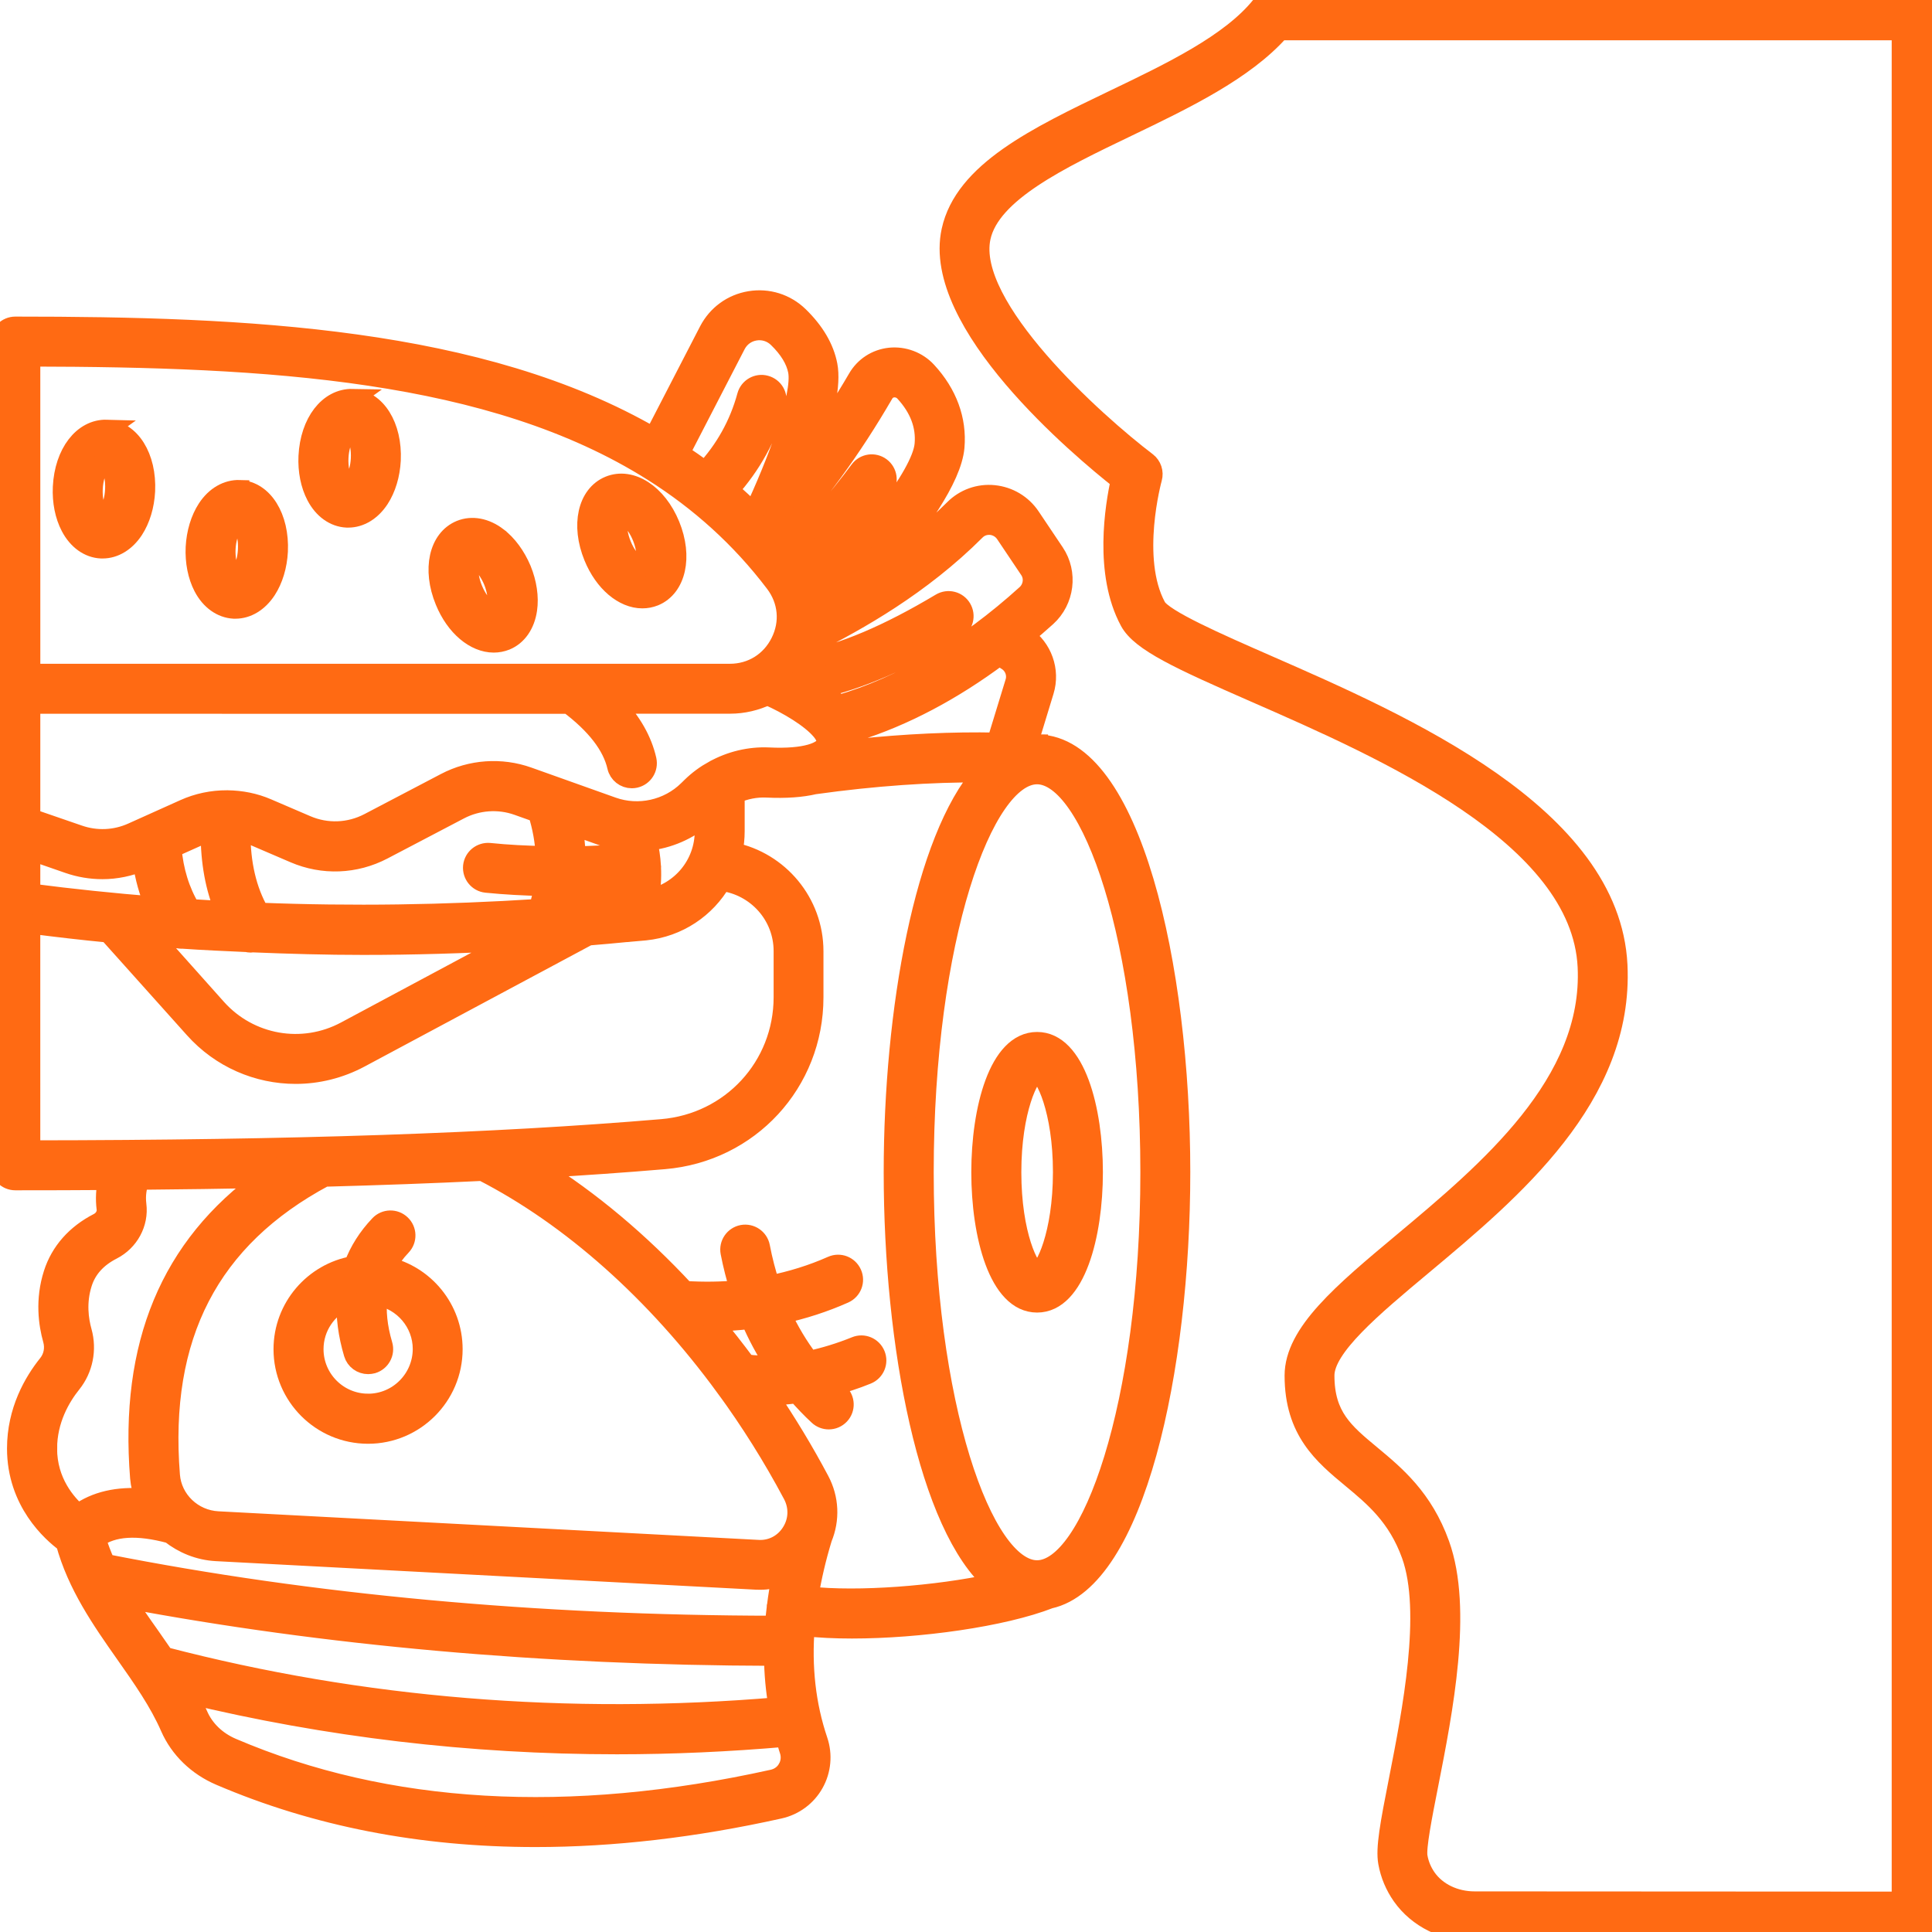<?xml version="1.0" encoding="UTF-8"?> <svg xmlns="http://www.w3.org/2000/svg" viewBox="0 0 100 100" fill-rule="evenodd"><path d="m99.207 0h-33.328c-0.242 0-0.469 0.109-0.617 0.297-1.57 1.957-4.644 3.434-7.617 4.859-3.984 1.914-7.746 3.719-8.414 6.789-1.047 4.789 6.672 11.262 8.762 12.91-0.293 1.32-0.879 4.812 0.469 7.305 0.578 1.07 2.617 2 6.477 3.691 6.727 2.945 16.891 7.398 17.219 14.191 0.289 6.027-5.156 10.578-9.531 14.238-3.152 2.633-5.637 4.715-5.637 6.922 0 2.863 1.504 4.113 2.961 5.32 1.168 0.969 2.375 1.973 3.09 3.957 1.059 2.941 0.027 8.168-0.652 11.629-0.457 2.316-0.688 3.559-0.555 4.293 0.113 0.629 0.359 1.211 0.723 1.73 0.824 1.168 2.234 1.863 3.777 1.863l22.875 0.004c0.211 0 0.414-0.082 0.562-0.234 0.145-0.148 0.23-0.348 0.23-0.559v-98.414c0-0.438-0.355-0.793-0.793-0.793zm-0.793 98.41-22.086-0.012c-1.027 0-1.953-0.445-2.481-1.191-0.23-0.328-0.387-0.695-0.457-1.098-0.086-0.469 0.238-2.113 0.551-3.699 0.758-3.848 1.797-9.117 0.59-12.473-0.859-2.391-2.301-3.586-3.57-4.641-1.387-1.152-2.391-1.984-2.391-4.102 0-1.465 2.461-3.523 5.07-5.703 4.644-3.883 10.426-8.715 10.098-15.531-0.375-7.773-11.082-12.465-18.168-15.566-2.516-1.102-5.371-2.352-5.715-2.992-1.348-2.492-0.219-6.606-0.207-6.648 0.086-0.312-0.023-0.648-0.285-0.848-2.656-2.016-9.375-8.035-8.586-11.625 0.504-2.312 4.09-4.031 7.555-5.695 2.992-1.438 6.078-2.922 7.918-5h32.164z" fill="#ff6a13" stroke-width="1" stroke="#ff6a13"></path><path d="m53.746 38.516c-0.004 0-0.008-0.004-0.008-0.004-0.168-0.012-0.348-0.02-0.516-0.027l0.828-2.715c0.328-1.066-0.09-2.231-1.012-2.856 0.383-0.316 0.762-0.641 1.137-0.98 0.941-0.852 1.117-2.281 0.418-3.324l-1.25-1.863c-0.434-0.645-1.125-1.059-1.902-1.137-0.77-0.078-1.52 0.195-2.062 0.738-1.191 1.191-2.477 2.195-3.734 3.051 1.812-2.121 3.633-4.617 3.777-6.258 0.121-1.41-0.375-2.766-1.438-3.918-0.492-0.535-1.215-0.801-1.926-0.727-0.711 0.078-1.324 0.477-1.68 1.094-0.715 1.23-1.473 2.387-2.254 3.492 0.539-1.59 0.914-3.176 0.723-4.176-0.172-0.898-0.68-1.754-1.5-2.551-0.676-0.652-1.598-0.941-2.527-0.789-0.926 0.152-1.703 0.719-2.137 1.551l-2.848 5.512c-8.945-5.195-21.094-5.742-33.043-5.742-0.438 0-0.793 0.355-0.793 0.793v42.637c0 0.438 0.355 0.793 0.793 0.793 1.641 0 3.227-0.004 4.777-0.016-0.102 0.461-0.133 0.965-0.07 1.461 0.039 0.289-0.129 0.582-0.414 0.727-1.16 0.594-1.969 1.508-2.332 2.644-0.438 1.363-0.258 2.609-0.031 3.414 0.125 0.449 0.035 0.91-0.25 1.266-0.734 0.914-1.609 2.414-1.609 4.367 0 2.758 1.816 4.359 2.523 4.879 0.598 2.191 1.859 4 3.09 5.75 0.898 1.277 1.746 2.484 2.324 3.805 0.488 1.113 1.41 2.008 2.59 2.512 4.953 2.121 10.414 3.184 16.324 3.184 4.012 0 8.23-0.488 12.637-1.469 0.754-0.168 1.406-0.648 1.785-1.324 0.379-0.672 0.457-1.48 0.207-2.219-0.621-1.84-0.84-3.797-0.672-5.902 0.727 0.082 1.547 0.121 2.426 0.121 3.484 0 7.809-0.605 10.227-1.547 4.414-0.977 6.785-11.836 6.785-22.09 0.004-10.691-2.578-22.051-7.363-22.156zm-1.617-4.305c0.363 0.234 0.527 0.684 0.402 1.094l-0.953 3.113c-2.262-0.047-4.719 0.066-7.273 0.336 0.062-0.305 0.051-0.598-0.023-0.883 2.484-0.777 5.008-2.106 7.441-3.922zm-1.625-6.742c0.211-0.211 0.488-0.305 0.785-0.281 0.301 0.031 0.57 0.191 0.738 0.441l1.25 1.863c0.266 0.395 0.195 0.938-0.164 1.266-3.121 2.828-6.465 4.789-9.699 5.719-0.305-0.305-0.652-0.582-1.02-0.828 2.062-0.453 4.41-1.465 7.113-3.078 0.375-0.223 0.5-0.711 0.273-1.09-0.223-0.375-0.711-0.5-1.09-0.273-2.734 1.633-5.051 2.613-7.016 2.977 0.047-0.082 0.102-0.156 0.141-0.242 0.102-0.207 0.188-0.418 0.254-0.633 2.332-1.172 5.609-3.012 8.434-5.84zm-4.754-7.086c0.141-0.242 0.359-0.297 0.48-0.312 0.219-0.02 0.434 0.059 0.586 0.223 0.762 0.828 1.109 1.738 1.023 2.707-0.145 1.633-3.168 5.258-5.68 7.867-0.09-0.359-0.223-0.707-0.402-1.039 1.383-1.312 2.727-2.832 4-4.547 0.262-0.352 0.188-0.848-0.164-1.109s-0.848-0.188-1.109 0.164c-1.172 1.578-2.402 2.981-3.664 4.195-0.176-0.215-0.352-0.426-0.535-0.633 1.984-2.168 3.824-4.68 5.465-7.516zm-7.652-2.539c0.199-0.383 0.555-0.645 0.984-0.715 0.426-0.07 0.852 0.062 1.164 0.363 0.582 0.562 0.934 1.141 1.043 1.707 0.25 1.297-1.121 4.836-2.285 7.332-0.41-0.402-0.832-0.793-1.266-1.164 1.145-1.27 1.98-2.758 2.445-4.461 0.117-0.422-0.133-0.859-0.559-0.973-0.418-0.117-0.859 0.133-0.973 0.559-0.406 1.492-1.145 2.789-2.156 3.887-0.426-0.32-0.859-0.621-1.301-0.914zm-36.512 0.629c12.23 0.023 23.84 0.66 32.195 5.934 0.008 0.004 0.012 0.012 0.02 0.016 0.004 0.004 0.008 0 0.012 0.004 2.383 1.508 4.504 3.394 6.293 5.754 0.68 0.898 0.789 2.039 0.285 3.051-0.504 1.016-1.48 1.625-2.613 1.625h-36.191zm27.848 17.973c1.402 1.055 2.246 2.141 2.496 3.238 0.082 0.367 0.41 0.617 0.773 0.617 0.059 0 0.117-0.008 0.176-0.02 0.43-0.098 0.695-0.52 0.602-0.949-0.23-1.016-0.777-1.973-1.645-2.891h5.949c0.688 0 1.344-0.16 1.938-0.441 1.07 0.465 2.254 1.188 2.773 1.812 0.008 0.012 0.02 0.02 0.027 0.031 0.199 0.25 0.289 0.48 0.219 0.672-0.141 0.371-1.004 0.77-2.961 0.672-0.984-0.043-1.965 0.195-2.828 0.672-0.004 0-0.008 0.004-0.012 0.004-0.418 0.23-0.809 0.516-1.156 0.855l-0.176 0.172c-1.02 1.008-2.555 1.348-3.906 0.867l-4.363-1.555c-1.402-0.5-2.961-0.391-4.281 0.301l-3.965 2.078c-1.008 0.527-2.188 0.574-3.234 0.121l-2.019-0.867c-0.656-0.285-1.363-0.422-2.066-0.43-0.004 0-0.008-0.004-0.012-0.004-0.004 0-0.012 0.004-0.016 0.004-0.758-0.004-1.512 0.152-2.215 0.469l-2.684 1.207c-0.879 0.398-1.867 0.441-2.781 0.121l-2.481-0.855v-5.902zm0.117 10.477c0.082-0.344 0.145-0.688 0.188-1.035 0.781-0.012 1.57-0.051 2.367-0.109-0.039 0.32-0.105 0.633-0.207 0.938-0.777 0.074-1.562 0.148-2.348 0.207zm-27.965-2.894 1.957 0.68c0.574 0.199 1.168 0.297 1.758 0.297 0.703 0 1.402-0.145 2.066-0.422 0.113 0.824 0.332 1.598 0.645 2.32-2.152-0.172-4.297-0.395-6.426-0.672zm11.625-0.727 2.019 0.867c1.488 0.641 3.16 0.574 4.594-0.176l3.965-2.078c0.926-0.484 2.027-0.562 3.008-0.211l1.031 0.367c0.234 0.746 0.367 1.484 0.398 2.223-0.977-0.02-1.945-0.066-2.887-0.164-0.438-0.039-0.824 0.273-0.871 0.707-0.043 0.438 0.273 0.828 0.707 0.871 0.965 0.098 1.957 0.148 2.961 0.172-0.059 0.383-0.148 0.766-0.262 1.148-4.852 0.312-9.672 0.383-14.441 0.195-0.652-1.148-0.973-2.512-0.969-4.156 0.258 0.055 0.508 0.133 0.746 0.234zm18.652 0.156c0.078 0.25 0.141 0.496 0.184 0.738-0.75 0.059-1.492 0.094-2.231 0.109-0.02-0.527-0.078-1.055-0.18-1.582l1.531 0.547c0.227 0.074 0.461 0.137 0.695 0.188zm-20.977-0.363c-0.004 1.527 0.242 2.863 0.738 4.043-0.586-0.031-1.172-0.062-1.758-0.102-0.547-0.914-0.871-1.961-0.969-3.133l1.281-0.574c0.227-0.105 0.465-0.18 0.707-0.234zm-1.633 5.496c0.047 0.008 0.098 0.016 0.148 0.016 0.008 0 0.016-0.004 0.023-0.004 1.113 0.078 2.234 0.125 3.352 0.176 0.066 0.016 0.137 0.027 0.203 0.027 0.031 0 0.062-0.008 0.094-0.012 1.902 0.078 3.812 0.133 5.731 0.133 2.582 0 5.18-0.078 7.781-0.219l-8.695 4.656c-2.234 1.199-4.977 0.715-6.668-1.172l-3.316-3.715c0.449 0.035 0.898 0.082 1.348 0.113zm24.461-3.688c0-0.02 0.008-0.035 0.004-0.051 0-0.012-0.008-0.02-0.008-0.031-0.023-0.422-0.09-0.852-0.191-1.285 1.074-0.113 2.106-0.555 2.941-1.277v0.758c0 1.73-1.211 3.168-2.867 3.512 0.113-0.527 0.148-1.074 0.121-1.625zm-32.129 2.926c1.332 0.172 2.668 0.328 4.016 0.457l4.445 4.961c1.379 1.543 3.301 2.356 5.258 2.356 1.137 0 2.281-0.277 3.34-0.844l11.805-6.32c0.668-0.055 1.332-0.113 2-0.18 0.004 0 0.012 0.004 0.016 0.004 0.031 0 0.059-0.008 0.09-0.012 0.281-0.027 0.559-0.047 0.84-0.074 1.715-0.176 3.152-1.164 3.957-2.559 1.797 0.23 3.191 1.754 3.191 3.609v2.387c0 3.582-2.703 6.512-6.285 6.812-8.695 0.734-19.094 1.086-32.672 1.098zm37.039 22.777c-0.559-0.75-1.129-1.484-1.723-2.188 0.656-0.012 1.301-0.055 1.938-0.133 0.355 0.836 0.781 1.625 1.273 2.363-0.527 0.031-1.027 0.016-1.488-0.043zm-1.082 1.199c1.273 1.742 2.445 3.602 3.484 5.559 0.332 0.629 0.305 1.359-0.078 1.957-0.375 0.59-1.012 0.926-1.715 0.883l-27.949-1.48c-1.305-0.066-2.367-1.082-2.469-2.359-0.578-7.211 2.039-12.262 7.984-15.441 2.883-0.078 5.598-0.176 8.168-0.301 4.613 2.363 9 6.293 12.574 11.184zm-32.074 9.129c-0.191-0.422-0.355-0.855-0.492-1.301 0.863-0.629 2.125-0.707 3.832-0.246 0.668 0.527 1.488 0.871 2.391 0.918l27.949 1.477c0.066 0.004 0.129 0.004 0.195 0.004 0.383 0 0.75-0.066 1.102-0.184-0.102 0.508-0.184 1.012-0.246 1.504-0.004 0.012-0.012 0.02-0.012 0.031-0.004 0.02 0.004 0.039 0 0.055-0.039 0.312-0.07 0.629-0.094 0.938-12.34-0.02-23.98-1.094-34.625-3.195zm-3.012-5.953c0-1.492 0.684-2.66 1.258-3.375 0.598-0.746 0.801-1.75 0.539-2.688-0.168-0.598-0.301-1.516 0.016-2.504 0.234-0.738 0.754-1.312 1.543-1.715 0.879-0.449 1.387-1.391 1.266-2.344-0.062-0.488 0.02-0.953 0.152-1.273 2.238-0.02 4.391-0.051 6.453-0.09-4.883 3.519-7 8.613-6.449 15.496 0.031 0.367 0.121 0.719 0.246 1.055-1.383-0.113-2.535 0.148-3.438 0.805-0.602-0.52-1.586-1.641-1.586-3.367zm3.992 7.75c10.383 1.953 21.664 2.965 33.594 2.992 0.012 0.898 0.09 1.773 0.242 2.625-10.906 0.926-21.59 0.051-31.773-2.606-0.242-0.355-0.484-0.703-0.727-1.047-0.469-0.66-0.922-1.309-1.336-1.965zm34.312 8.801c-0.16 0.285-0.426 0.48-0.746 0.555-10.566 2.348-19.988 1.801-27.992-1.621-0.809-0.344-1.434-0.945-1.758-1.691-0.164-0.375-0.348-0.738-0.547-1.098 7.203 1.738 14.633 2.625 22.211 2.625 2.887 0 5.797-0.133 8.723-0.387 0.066 0.23 0.121 0.461 0.199 0.688 0.102 0.312 0.07 0.645-0.09 0.93zm1.105-8.918c0.16-0.969 0.391-1.969 0.707-3.004 0.398-0.961 0.359-2.043-0.148-2.992-0.805-1.516-1.688-2.973-2.633-4.367 0.473-0.008 0.961-0.055 1.461-0.121 0.348 0.395 0.711 0.781 1.105 1.145 0.152 0.141 0.348 0.211 0.539 0.211 0.215 0 0.426-0.086 0.582-0.254 0.297-0.32 0.277-0.824-0.047-1.121-0.125-0.117-0.238-0.238-0.359-0.359 0.605-0.164 1.211-0.355 1.812-0.602 0.406-0.164 0.602-0.629 0.434-1.035-0.168-0.406-0.629-0.602-1.035-0.434-0.789 0.32-1.602 0.57-2.394 0.738-0.566-0.738-1.039-1.539-1.438-2.398 1.121-0.246 2.207-0.594 3.25-1.059 0.402-0.18 0.582-0.645 0.402-1.047-0.18-0.402-0.645-0.582-1.047-0.402-1.02 0.453-2.086 0.781-3.191 1.004-0.207-0.633-0.379-1.289-0.512-1.984-0.082-0.43-0.496-0.711-0.926-0.633-0.43 0.082-0.715 0.496-0.633 0.926 0.129 0.672 0.297 1.312 0.488 1.934-0.918 0.09-1.863 0.102-2.828 0.043-2.336-2.516-4.891-4.668-7.551-6.328 2.266-0.133 4.418-0.281 6.477-0.457 4.414-0.371 7.742-3.981 7.742-8.395v-2.387c0-2.531-1.805-4.648-4.191-5.137 0.074-0.348 0.113-0.707 0.113-1.078v-1.922c0.516-0.227 1.078-0.344 1.648-0.316 0.977 0.047 1.801-0.012 2.473-0.172h0.008c3.051-0.426 6-0.633 8.684-0.613-3.016 3.43-4.617 12.262-4.617 20.684 0 8.953 1.809 18.371 5.207 21.262-2.977 0.645-7.031 0.953-9.582 0.672zm11.812-1.355c-2.766 0-5.848-8.453-5.848-20.582 0-12.129 3.082-20.582 5.848-20.582 2.766 0 5.848 8.453 5.848 20.582 0 12.129-3.082 20.582-5.848 20.582z" fill="#ff6a13" stroke-width="1" stroke="#ff6a13"></path><path d="m53.68 53.914c-1.996 0-2.906 3.504-2.906 6.762 0 3.258 0.91 6.762 2.906 6.762 1.996 0 2.906-3.504 2.906-6.762 0-3.254-0.91-6.762-2.906-6.762zm0.004 11.938c-0.395-0.078-1.32-1.938-1.32-5.176s0.926-5.094 1.312-5.176c0.395 0.078 1.324 1.938 1.324 5.176-0.004 3.242-0.93 5.098-1.316 5.176z" fill="#ff6a13" stroke-width="1" stroke="#ff6a13"></path><path d="m25.754 27.789c-0.625-0.477-1.324-0.605-1.922-0.363-1.133 0.465-1.484 2.047-0.812 3.68 0.547 1.34 1.562 2.172 2.535 2.172 0.211 0 0.422-0.039 0.629-0.121 0.598-0.246 1.004-0.832 1.117-1.609 0.094-0.637-0.016-1.371-0.301-2.07-0.297-0.703-0.734-1.301-1.246-1.688zm-0.035 3.527c-0.035 0.246-0.121 0.355-0.148 0.363-0.117 0.051-0.703-0.238-1.09-1.18-0.387-0.945-0.156-1.566-0.051-1.605 0.004 0 0.012-0.004 0.02-0.004 0.051 0 0.172 0.031 0.344 0.16 0.285 0.219 0.551 0.59 0.73 1.023 0.176 0.434 0.25 0.887 0.195 1.242z" fill="#ff6a13" stroke-width="1" stroke="#ff6a13"></path><path d="m34.691 27.184c-0.668-1.633-2.027-2.508-3.16-2.047-1.133 0.465-1.484 2.047-0.816 3.68 0.547 1.34 1.562 2.172 2.531 2.172 0.215 0 0.422-0.039 0.629-0.121 1.133-0.469 1.484-2.051 0.816-3.684zm-1.418 2.207c-0.117 0.047-0.703-0.238-1.09-1.18-0.387-0.945-0.156-1.566-0.051-1.605 0.008-0.004 0.016-0.004 0.027-0.004 0.152 0 0.703 0.301 1.066 1.184 0.383 0.945 0.152 1.562 0.047 1.605z" fill="#ff6a13" stroke-width="1" stroke="#ff6a13"></path><path d="m18.246 20.629c-1.242-0.023-2.211 1.227-2.297 2.988-0.035 0.754 0.109 1.48 0.41 2.051 0.363 0.695 0.945 1.109 1.59 1.141h0.078c0.613 0 1.199-0.355 1.613-0.984 0.352-0.539 0.566-1.25 0.605-2.004 0.082-1.762-0.777-3.133-2-3.191zm0.066 4.324c-0.137 0.207-0.254 0.27-0.285 0.27-0.027 0-0.145-0.074-0.262-0.297-0.168-0.316-0.25-0.77-0.227-1.238 0.051-1.016 0.516-1.477 0.633-1.477 0.141 0.008 0.535 0.562 0.488 1.531-0.023 0.469-0.152 0.91-0.348 1.211z" fill="#ff6a13" stroke-width="1" stroke="#ff6a13"></path><path d="m12.406 25.344c-0.641-0.02-1.262 0.328-1.691 0.984-0.352 0.539-0.566 1.25-0.605 2-0.035 0.754 0.109 1.48 0.406 2.051 0.363 0.695 0.945 1.109 1.59 1.145h0.078c0.617 0 1.199-0.355 1.613-0.984 0.352-0.539 0.566-1.25 0.605-2.004 0.082-1.758-0.773-3.133-1.996-3.191zm0.062 4.324c-0.137 0.207-0.258 0.27-0.285 0.27s-0.145-0.074-0.262-0.297c-0.168-0.316-0.25-0.77-0.227-1.238 0.023-0.469 0.148-0.906 0.348-1.207 0.137-0.207 0.254-0.27 0.285-0.27 0.109 0.004 0.539 0.512 0.488 1.531-0.023 0.473-0.148 0.91-0.348 1.211z" fill="#ff6a13" stroke-width="1" stroke="#ff6a13"></path><path d="m5.531 22.223c-1.242-0.035-2.211 1.227-2.297 2.988-0.035 0.754 0.109 1.48 0.41 2.051 0.363 0.695 0.945 1.113 1.59 1.145h0.078c0.613 0 1.199-0.355 1.613-0.984 0.352-0.539 0.566-1.25 0.605-2.004 0.082-1.762-0.773-3.133-2-3.195zm0.066 4.328c-0.137 0.207-0.254 0.27-0.285 0.27h-0.004c-0.027 0-0.145-0.074-0.262-0.297-0.168-0.316-0.25-0.77-0.227-1.238 0.051-1.012 0.52-1.477 0.633-1.477 0.141 0.008 0.535 0.562 0.488 1.531-0.02 0.469-0.145 0.91-0.344 1.211z" fill="#ff6a13" stroke-width="1" stroke="#ff6a13"></path><path d="m20.016 65.547c0.199-0.371 0.453-0.723 0.77-1.055 0.301-0.316 0.289-0.82-0.031-1.121-0.316-0.301-0.82-0.289-1.121 0.031-0.609 0.641-1.051 1.344-1.336 2.109-2.062 0.359-3.641 2.16-3.641 4.324 0 2.422 1.969 4.394 4.394 4.394 2.422 0 4.394-1.969 4.394-4.394 0-2.098-1.469-3.848-3.43-4.289zm-0.965 7.09c-1.547 0-2.805-1.258-2.805-2.805 0-1.148 0.695-2.133 1.684-2.566-0.051 0.871 0.07 1.805 0.363 2.793 0.102 0.344 0.418 0.566 0.762 0.566 0.074 0 0.148-0.012 0.227-0.031 0.418-0.125 0.66-0.566 0.535-0.988-0.273-0.926-0.355-1.762-0.262-2.531 1.309 0.238 2.309 1.379 2.309 2.754-0.008 1.551-1.266 2.809-2.812 2.809z" fill="#ff6a13" stroke-width="1" stroke="#ff6a13"></path></svg> 
